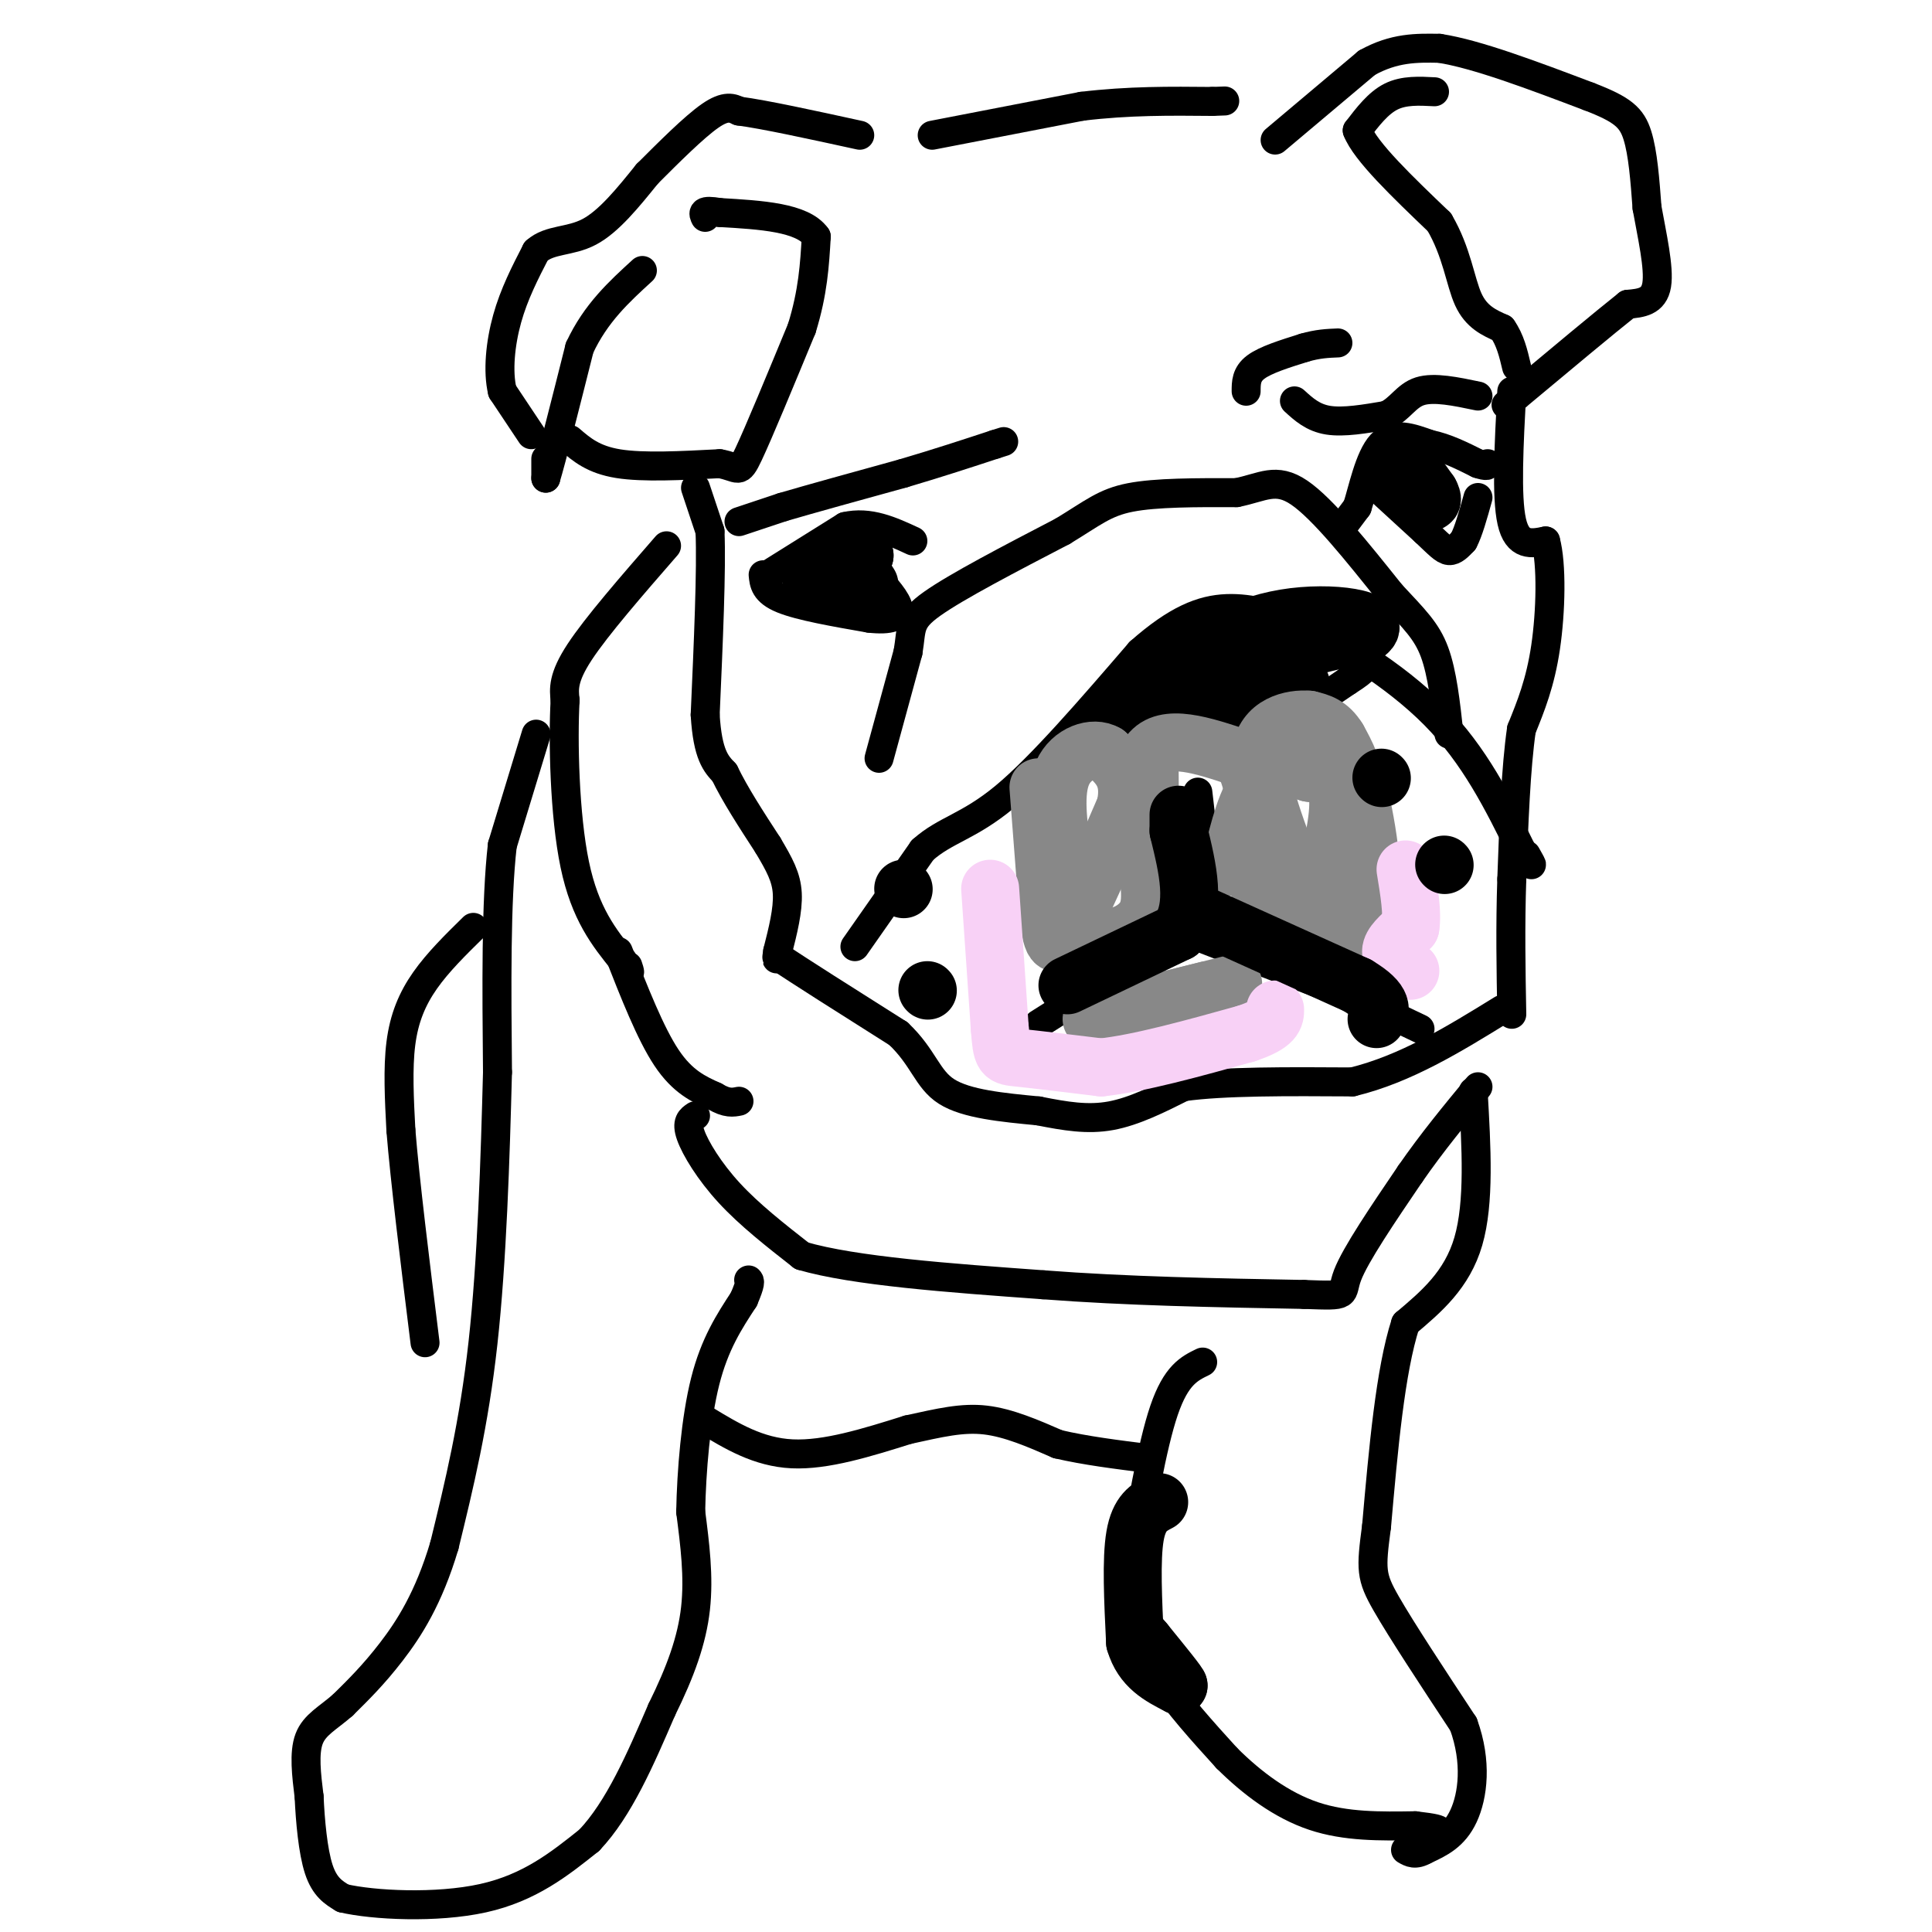 <svg viewBox='0 0 400 400' version='1.1' xmlns='http://www.w3.org/2000/svg' xmlns:xlink='http://www.w3.org/1999/xlink'><g fill='none' stroke='#000000' stroke-width='6' stroke-linecap='round' stroke-linejoin='round'><path d='M153,108c0.000,0.000 9.000,-3.000 9,-3'/><path d='M162,105c5.667,-1.667 15.333,-4.333 25,-7'/><path d='M187,98c7.333,-2.167 13.167,-4.083 19,-6'/><path d='M206,92c3.167,-1.000 1.583,-0.500 0,0'/><path d='M258,81c0.000,-1.750 0.000,-3.500 2,-5c2.000,-1.500 6.000,-2.750 10,-4'/><path d='M270,72c2.833,-0.833 4.917,-0.917 7,-1'/><path d='M268,83c1.917,1.750 3.833,3.500 7,4c3.167,0.500 7.583,-0.250 12,-1'/><path d='M287,86c2.889,-1.311 4.111,-4.089 7,-5c2.889,-0.911 7.444,0.044 12,1'/><path d='M278,109c0.000,0.000 3.000,-4.000 3,-4'/><path d='M281,105c1.133,-3.511 2.467,-10.289 5,-13c2.533,-2.711 6.267,-1.356 10,0'/><path d='M296,92c3.333,0.667 6.667,2.333 10,4'/><path d='M306,96c2.000,0.667 2.000,0.333 2,0'/><path d='M283,99c0.000,0.000 12.000,11.000 12,11'/><path d='M295,110c2.844,2.689 3.956,3.911 5,4c1.044,0.089 2.022,-0.956 3,-2'/><path d='M303,112c1.000,-1.833 2.000,-5.417 3,-9'/><path d='M159,119c0.000,0.000 16.000,-10.000 16,-10'/><path d='M175,109c5.000,-1.167 9.500,0.917 14,3'/><path d='M158,119c0.167,1.750 0.333,3.500 4,5c3.667,1.500 10.833,2.750 18,4'/><path d='M180,128c4.356,0.489 6.244,-0.289 6,-2c-0.244,-1.711 -2.622,-4.356 -5,-7'/><path d='M181,119c-1.000,-1.833 -1.000,-2.917 -1,-4'/><path d='M113,95c0.000,0.000 0.000,4.000 0,4'/><path d='M113,99c1.167,-3.833 4.083,-15.417 7,-27'/><path d='M120,72c3.333,-7.167 8.167,-11.583 13,-16'/><path d='M110,90c0.000,0.000 -6.000,-9.000 -6,-9'/><path d='M104,81c-0.978,-4.111 -0.422,-9.889 1,-15c1.422,-5.111 3.711,-9.556 6,-14'/><path d='M111,52c2.844,-2.533 6.956,-1.867 11,-4c4.044,-2.133 8.022,-7.067 12,-12'/><path d='M134,36c4.489,-4.489 9.711,-9.711 13,-12c3.289,-2.289 4.644,-1.644 6,-1'/><path d='M153,23c5.167,0.667 15.083,2.833 25,5'/><path d='M118,91c2.417,2.083 4.833,4.167 10,5c5.167,0.833 13.083,0.417 21,0'/><path d='M149,96c4.111,0.711 3.889,2.489 6,-2c2.111,-4.489 6.556,-15.244 11,-26'/><path d='M166,68c2.333,-7.500 2.667,-13.250 3,-19'/><path d='M169,49c-2.833,-4.000 -11.417,-4.500 -20,-5'/><path d='M149,44c-3.833,-0.667 -3.417,0.167 -3,1'/><path d='M193,28c0.000,0.000 31.000,-6.000 31,-6'/><path d='M224,22c9.667,-1.167 18.333,-1.083 27,-1'/><path d='M251,21c4.500,-0.167 2.250,-0.083 0,0'/><path d='M264,29c0.000,0.000 19.000,-16.000 19,-16'/><path d='M283,13c5.667,-3.167 10.333,-3.083 15,-3'/><path d='M298,10c7.667,1.167 19.333,5.583 31,10'/><path d='M329,20c6.956,2.667 8.844,4.333 10,8c1.156,3.667 1.578,9.333 2,15'/><path d='M341,43c1.022,5.711 2.578,12.489 2,16c-0.578,3.511 -3.289,3.756 -6,4'/><path d='M337,63c-4.833,3.833 -13.917,11.417 -23,19'/><path d='M314,82c-3.833,3.167 -1.917,1.583 0,0'/><path d='M297,19c-3.167,-0.167 -6.333,-0.333 -9,1c-2.667,1.333 -4.833,4.167 -7,7'/><path d='M281,27c1.667,4.333 9.333,11.667 17,19'/><path d='M298,46c3.667,6.244 4.333,12.356 6,16c1.667,3.644 4.333,4.822 7,6'/><path d='M311,68c1.667,2.333 2.333,5.167 3,8'/><path d='M144,101c0.000,0.000 3.000,9.000 3,9'/><path d='M147,110c0.333,7.833 -0.333,22.917 -1,38'/><path d='M146,148c0.500,8.333 2.250,10.167 4,12'/><path d='M150,160c2.167,4.500 5.583,9.750 9,15'/><path d='M159,175c2.378,4.022 3.822,6.578 4,10c0.178,3.422 -0.911,7.711 -2,12'/><path d='M161,197c-0.333,2.167 -0.167,1.583 0,1'/><path d='M161,198c4.167,2.833 14.583,9.417 25,16'/><path d='M186,214c5.267,4.978 5.933,9.422 10,12c4.067,2.578 11.533,3.289 19,4'/><path d='M215,230c5.622,1.111 10.178,1.889 15,1c4.822,-0.889 9.911,-3.444 15,-6'/><path d='M245,225c8.333,-1.167 21.667,-1.083 35,-1'/><path d='M280,224c11.000,-2.667 21.000,-8.833 31,-15'/><path d='M313,81c-0.583,10.917 -1.167,21.833 0,27c1.167,5.167 4.083,4.583 7,4'/><path d='M320,112c1.311,4.756 1.089,14.644 0,22c-1.089,7.356 -3.044,12.178 -5,17'/><path d='M315,151c-1.167,8.000 -1.583,19.500 -2,31'/><path d='M313,182c-0.333,9.833 -0.167,18.917 0,28'/><path d='M182,157c0.000,0.000 6.000,-22.000 6,-22'/><path d='M188,135c0.844,-4.978 -0.044,-6.422 5,-10c5.044,-3.578 16.022,-9.289 27,-15'/><path d='M220,110c6.333,-3.844 8.667,-5.956 14,-7c5.333,-1.044 13.667,-1.022 22,-1'/><path d='M256,102c5.467,-1.089 8.133,-3.311 13,0c4.867,3.311 11.933,12.156 19,21'/><path d='M288,123c4.822,5.178 7.378,7.622 9,12c1.622,4.378 2.311,10.689 3,17'/><path d='M177,196c0.000,0.000 14.000,-20.000 14,-20'/><path d='M191,176c4.711,-4.222 9.489,-4.778 17,-11c7.511,-6.222 17.756,-18.111 28,-30'/><path d='M236,135c7.689,-6.800 12.911,-8.800 18,-9c5.089,-0.200 10.044,1.400 15,3'/><path d='M269,129c7.756,3.444 19.644,10.556 28,19c8.356,8.444 13.178,18.222 18,28'/><path d='M315,176c3.167,4.833 2.083,2.917 1,1'/><path d='M215,212c0.000,0.000 30.000,-19.000 30,-19'/><path d='M245,193c5.500,-8.000 4.250,-18.500 3,-29'/><path d='M243,192c0.000,0.000 31.000,12.000 31,12'/><path d='M274,204c8.500,3.500 14.250,6.250 20,9'/><path d='M227,146c3.822,2.289 7.644,4.578 13,6c5.356,1.422 12.244,1.978 19,0c6.756,-1.978 13.378,-6.489 20,-11'/><path d='M279,141c4.000,-2.500 4.000,-3.250 4,-4'/><path d='M138,113c-7.250,8.333 -14.500,16.667 -18,22c-3.500,5.333 -3.250,7.667 -3,10'/><path d='M117,145c-0.467,8.222 -0.133,23.778 2,34c2.133,10.222 6.067,15.111 10,20'/><path d='M129,199c1.833,3.500 1.417,2.250 1,1'/><path d='M128,197c3.333,8.500 6.667,17.000 10,22c3.333,5.000 6.667,6.500 10,8'/><path d='M148,227c2.500,1.500 3.750,1.250 5,1'/><path d='M144,231c-0.978,0.644 -1.956,1.289 -1,4c0.956,2.711 3.844,7.489 8,12c4.156,4.511 9.578,8.756 15,13'/><path d='M166,260c10.833,3.167 30.417,4.583 50,6'/><path d='M216,266c17.333,1.333 35.667,1.667 54,2'/><path d='M270,268c9.822,0.356 7.378,0.244 9,-4c1.622,-4.244 7.311,-12.622 13,-21'/><path d='M292,243c4.500,-6.500 9.250,-12.250 14,-18'/><path d='M111,152c0.000,0.000 -7.000,23.000 -7,23'/><path d='M104,175c-1.333,11.667 -1.167,29.333 -1,47'/><path d='M103,222c-0.467,17.889 -1.133,39.111 -3,56c-1.867,16.889 -4.933,29.444 -8,42'/><path d='M92,320c-3.244,10.933 -7.356,17.267 -11,22c-3.644,4.733 -6.822,7.867 -10,11'/><path d='M71,353c-3.111,2.733 -5.889,4.067 -7,7c-1.111,2.933 -0.556,7.467 0,12'/><path d='M64,372c0.222,4.933 0.778,11.267 2,15c1.222,3.733 3.111,4.867 5,6'/><path d='M71,393c6.244,1.467 19.356,2.133 29,0c9.644,-2.133 15.822,-7.067 22,-12'/><path d='M122,381c6.167,-6.500 10.583,-16.750 15,-27'/><path d='M137,354c3.933,-7.978 6.267,-14.422 7,-21c0.733,-6.578 -0.133,-13.289 -1,-20'/><path d='M143,313c0.156,-8.356 1.044,-19.244 3,-27c1.956,-7.756 4.978,-12.378 8,-17'/><path d='M154,269c1.500,-3.500 1.250,-3.750 1,-4'/><path d='M249,282c-2.750,1.333 -5.500,2.667 -8,10c-2.500,7.333 -4.750,20.667 -7,34'/><path d='M234,326c-0.378,9.200 2.178,15.200 6,21c3.822,5.800 8.911,11.400 14,17'/><path d='M254,364c5.244,5.222 11.356,9.778 18,12c6.644,2.222 13.822,2.111 21,2'/><path d='M293,378c4.333,0.500 4.667,0.750 5,1'/><path d='M305,226c0.667,11.500 1.333,23.000 -1,31c-2.333,8.000 -7.667,12.500 -13,17'/><path d='M291,274c-3.167,9.833 -4.583,25.917 -6,42'/><path d='M285,316c-1.200,8.978 -1.200,10.422 2,16c3.200,5.578 9.600,15.289 16,25'/><path d='M303,357c2.844,7.800 1.956,14.800 0,19c-1.956,4.200 -4.978,5.600 -8,7'/><path d='M295,383c-2.000,1.167 -3.000,0.583 -4,0'/><path d='M146,294c5.500,3.333 11.000,6.667 18,7c7.000,0.333 15.500,-2.333 24,-5'/><path d='M188,296c6.622,-1.444 11.178,-2.556 16,-2c4.822,0.556 9.911,2.778 15,5'/><path d='M219,299c5.667,1.333 12.333,2.167 19,3'/><path d='M98,192c-3.667,3.600 -7.333,7.200 -10,11c-2.667,3.800 -4.333,7.800 -5,13c-0.667,5.200 -0.333,11.600 0,18'/><path d='M83,234c0.833,10.333 2.917,27.167 5,44'/></g>
<g fill='none' stroke='#000000' stroke-width='12' stroke-linecap='round' stroke-linejoin='round'><path d='M174,119c-3.417,0.333 -6.833,0.667 -6,0c0.833,-0.667 5.917,-2.333 11,-4'/><path d='M179,115c-0.600,-0.489 -7.600,0.289 -9,1c-1.400,0.711 2.800,1.356 7,2'/><path d='M177,118c1.667,0.833 2.333,1.917 3,3'/><path d='M291,95c0.000,0.000 5.000,7.000 5,7'/><path d='M296,102c0.833,1.500 0.417,1.750 0,2'/><path d='M242,141c0.000,0.000 41.000,-10.000 41,-10'/><path d='M283,131c3.800,-2.756 -7.200,-4.644 -17,-3c-9.800,1.644 -18.400,6.822 -27,12'/><path d='M239,140c-5.274,2.667 -4.958,3.333 -5,4c-0.042,0.667 -0.440,1.333 2,2c2.440,0.667 7.720,1.333 13,2'/><path d='M249,148c7.000,-1.067 18.000,-4.733 20,-6c2.000,-1.267 -5.000,-0.133 -12,1'/><path d='M257,143c-3.500,0.500 -6.250,1.250 -9,2'/><path d='M240,311c-2.083,1.083 -4.167,2.167 -5,7c-0.833,4.833 -0.417,13.417 0,22'/><path d='M235,340c1.500,5.167 5.250,7.083 9,9'/><path d='M244,349c0.333,0.000 -3.333,-4.500 -7,-9'/><path d='M237,340c-1.500,-1.833 -1.750,-1.917 -2,-2'/></g>
<g fill='none' stroke='#888888' stroke-width='12' stroke-linecap='round' stroke-linejoin='round'><path d='M215,163c0.000,0.000 2.000,26.000 2,26'/><path d='M217,189c0.667,6.089 1.333,8.311 4,4c2.667,-4.311 7.333,-15.156 12,-26'/><path d='M233,167c1.333,-6.167 -1.333,-8.583 -4,-11'/><path d='M229,156c-2.622,-1.578 -7.178,-0.022 -9,4c-1.822,4.022 -0.911,10.511 0,17'/><path d='M220,177c-0.356,5.444 -1.244,10.556 -1,13c0.244,2.444 1.622,2.222 3,2'/><path d='M222,192c1.869,0.917 5.042,2.208 8,2c2.958,-0.208 5.702,-1.917 7,-4c1.298,-2.083 1.149,-4.542 1,-7'/><path d='M238,183c0.167,-5.667 0.083,-16.333 0,-27'/><path d='M238,156c3.167,-4.333 11.083,-1.667 19,1'/><path d='M257,157c3.833,5.667 3.917,19.333 4,33'/><path d='M261,190c4.167,6.000 12.583,4.500 21,3'/><path d='M282,193c3.489,-4.689 1.711,-17.911 0,-26c-1.711,-8.089 -3.356,-11.044 -5,-14'/><path d='M277,153c-1.833,-3.000 -3.917,-3.500 -6,-4'/><path d='M271,149c-3.511,-0.311 -9.289,0.911 -10,7c-0.711,6.089 3.644,17.044 8,28'/><path d='M269,184c2.119,4.833 3.417,2.917 5,-2c1.583,-4.917 3.452,-12.833 3,-17c-0.452,-4.167 -3.226,-4.583 -6,-5'/><path d='M271,160c-2.889,-1.044 -7.111,-1.156 -10,2c-2.889,3.156 -4.444,9.578 -6,16'/><path d='M255,178c-1.000,2.667 -0.500,1.333 0,0'/><path d='M236,172c0.000,0.000 0.100,0.100 0.1,0.1'/><path d='M226,211c0.000,0.000 24.000,-6.000 24,-6'/><path d='M250,205c5.333,-1.333 6.667,-1.667 4,-1c-2.667,0.667 -9.333,2.333 -16,4'/><path d='M238,208c-0.833,0.500 5.083,-0.250 11,-1'/></g>
<g fill='none' stroke='#F8D1F6' stroke-width='12' stroke-linecap='round' stroke-linejoin='round'><path d='M205,184c0.000,0.000 2.000,29.000 2,29'/><path d='M207,213c0.444,5.756 0.556,5.644 4,6c3.444,0.356 10.222,1.178 17,2'/><path d='M228,221c7.833,-0.833 18.917,-3.917 30,-7'/><path d='M258,214c6.000,-2.000 6.000,-3.500 6,-5'/><path d='M292,201c-2.000,-1.250 -4.000,-2.500 -4,-4c0.000,-1.500 2.000,-3.250 4,-5'/><path d='M292,192c0.500,-2.833 -0.250,-7.417 -1,-12'/></g>
<g fill='none' stroke='#000000' stroke-width='12' stroke-linecap='round' stroke-linejoin='round'><path d='M221,204c0.000,0.000 23.000,-11.000 23,-11'/><path d='M244,193c3.833,-5.333 1.917,-13.167 0,-21'/><path d='M244,172c0.000,-4.000 0.000,-3.500 0,-3'/><path d='M250,190c0.000,0.000 31.000,14.000 31,14'/><path d='M281,204c5.833,3.500 4.917,5.250 4,7'/><path d='M187,184c0.000,0.000 0.100,0.100 0.1,0.1'/><path d='M192,205c0.000,0.000 0.100,0.100 0.1,0.1'/><path d='M286,161c0.000,0.000 0.100,0.100 0.1,0.1'/><path d='M299,179c0.000,0.000 0.100,0.100 0.1,0.1'/></g>
</svg>